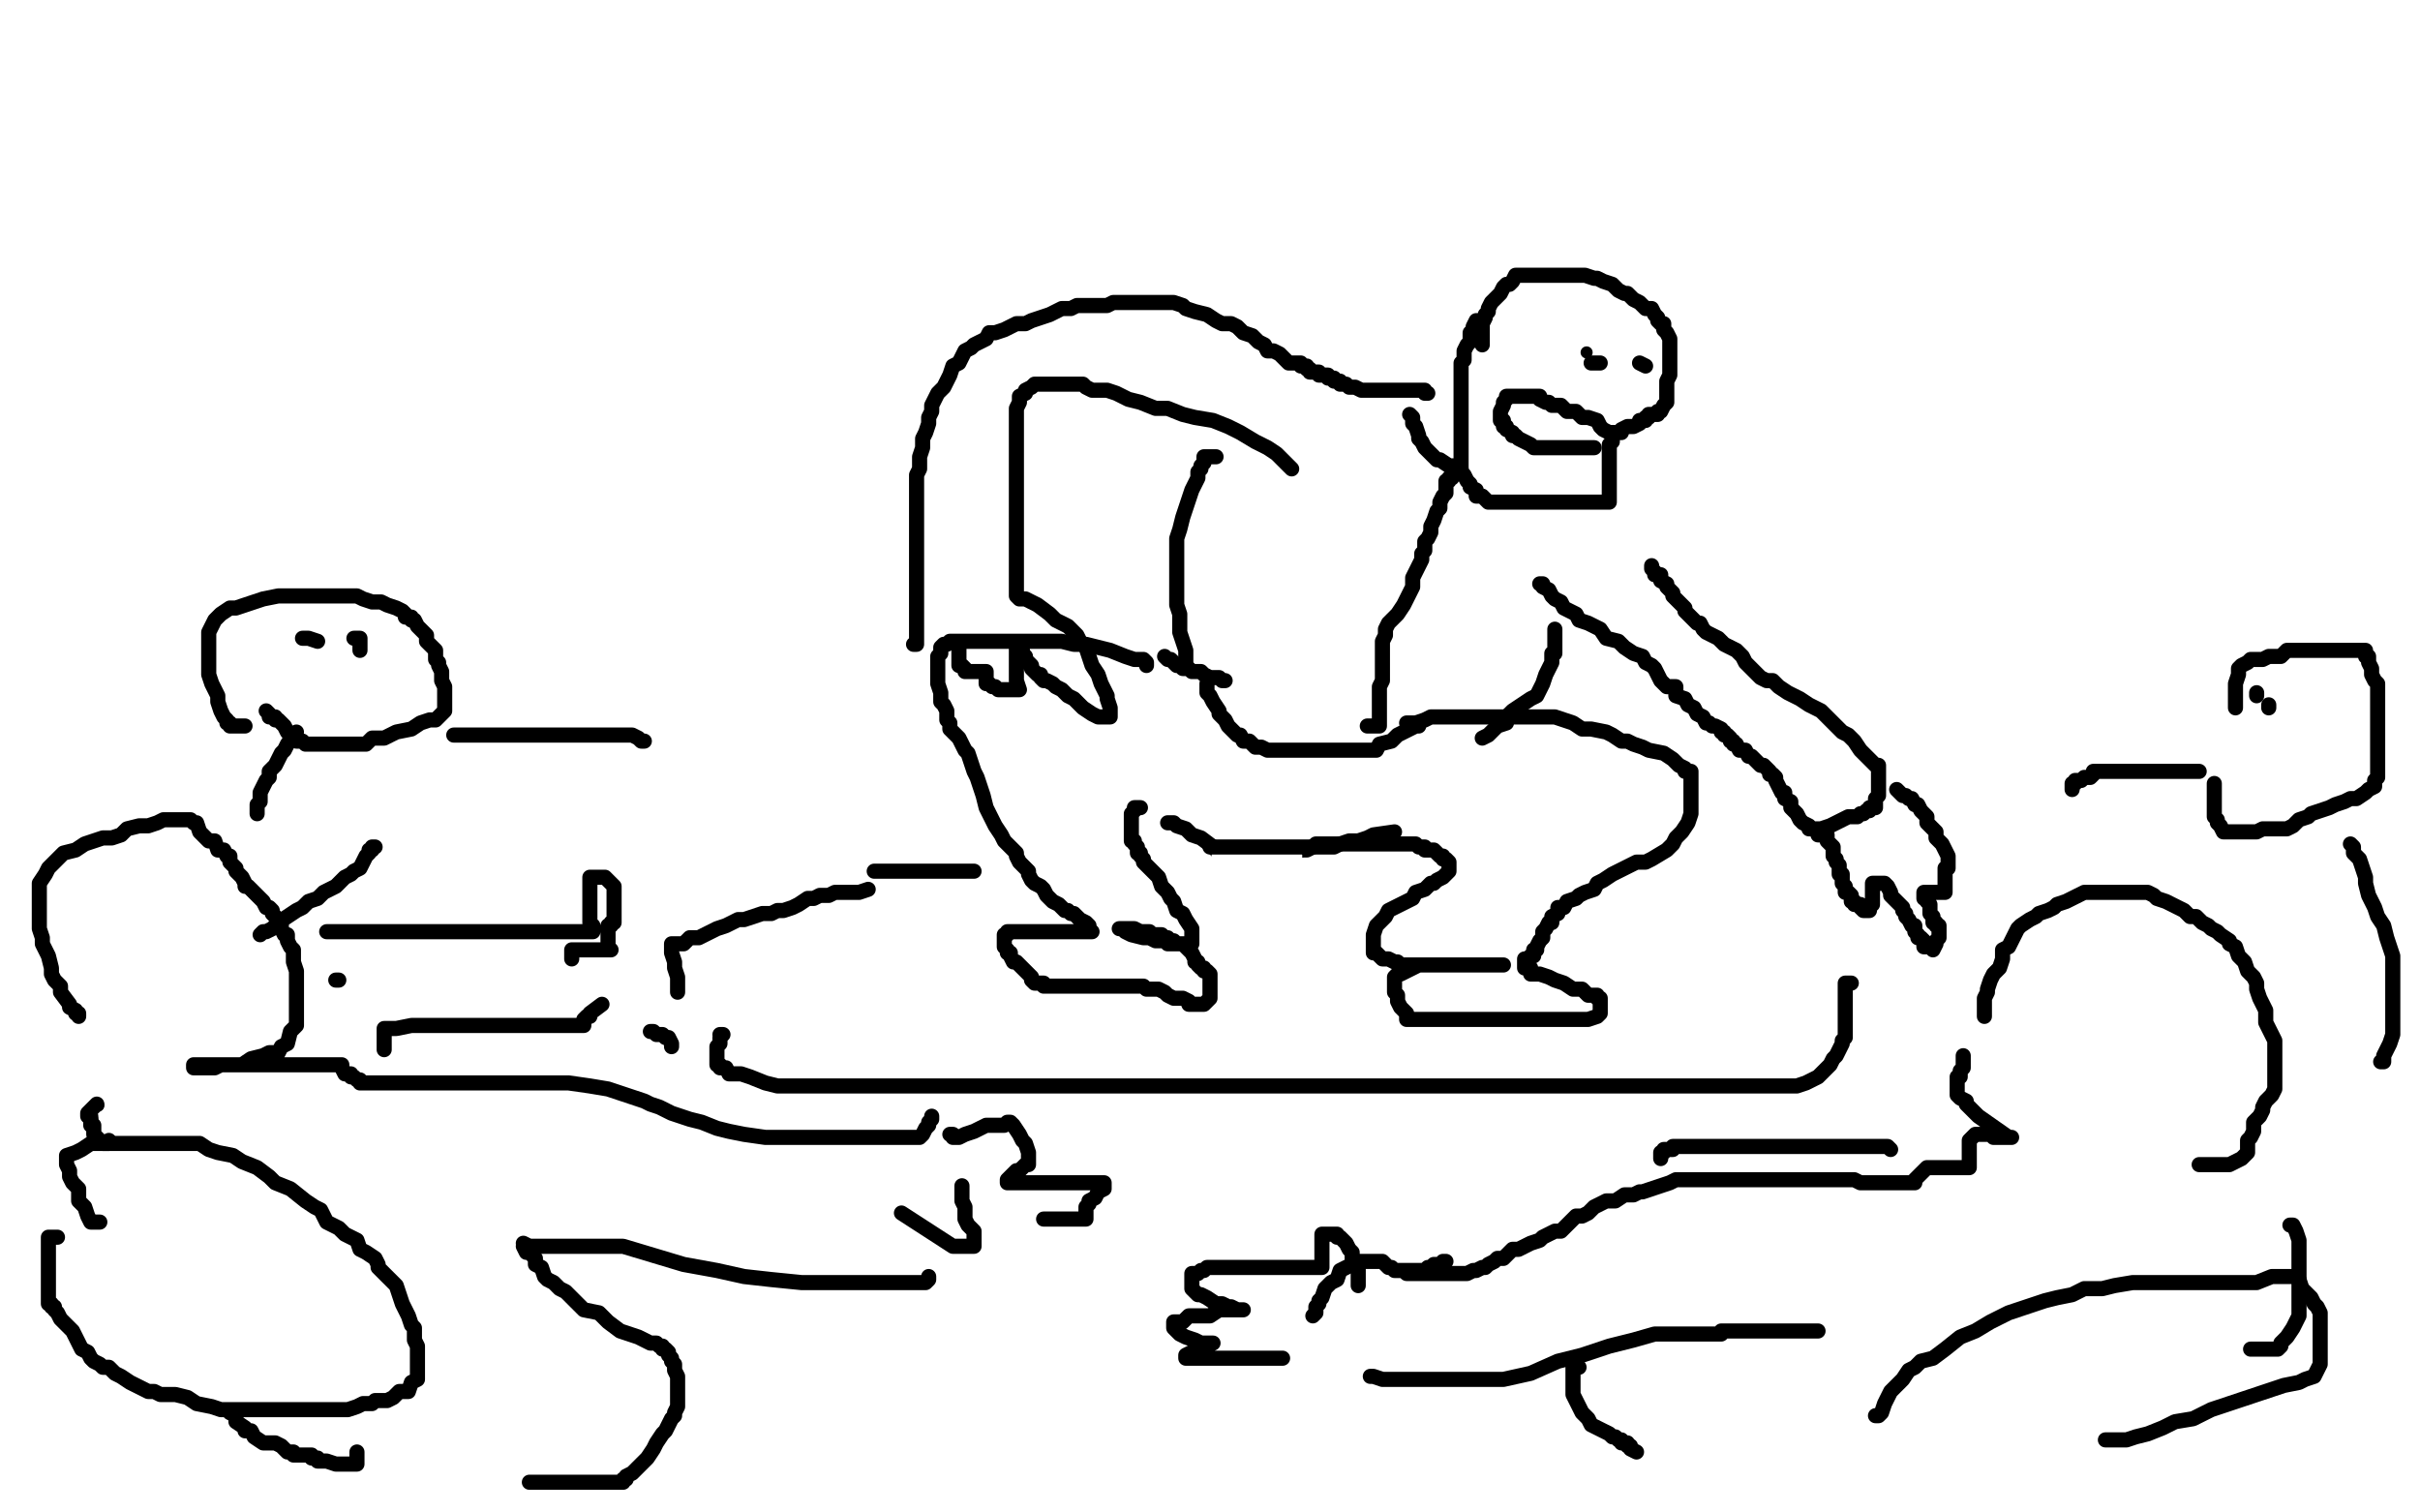 <?xml version="1.0" standalone="no"?>
<!DOCTYPE svg PUBLIC "-//W3C//DTD SVG 1.1//EN"
"http://www.w3.org/Graphics/SVG/1.1/DTD/svg11.dtd">

<svg width="800" height="500" version="1.1" xmlns="http://www.w3.org/2000/svg" xmlns:xlink="http://www.w3.org/1999/xlink" style="stroke-antialiasing: false"><desc>This SVG has been created on https://colorillo.com/</desc><rect x='0' y='0' width='800' height='500' style='fill: rgb(255,255,255); stroke-width:0' /><polyline points="656,336 656,335 656,335 656,334 656,334 656,332 656,332 656,330 656,330 657,328 657,328 657,327 657,327 658,324 658,324 659,322 659,322 661,320 661,320 662,317 662,317 662,314 662,314 664,313 665,311 667,307 668,306 671,304 673,303 674,302 677,301 679,300 680,299 683,298 685,297 687,296 689,295 691,295 692,295 694,295 695,295 696,295 697,295 698,295 699,295 700,295 702,295 704,295 705,295 707,295 708,295 710,295 712,296 713,297 716,298 718,299 720,300 722,301 724,303 725,303 726,303 728,305 730,306 731,307 733,308 734,309 737,311 737,312 739,313 740,316 742,318 743,321 745,323 746,325 746,327 747,330 748,332 749,334 749,336 749,338 750,340 751,342 752,344 752,349 752,351 752,354 752,356 752,358 752,360 751,362 750,363 749,364 748,366 748,367 747,369 746,370 745,371 745,374 744,376 743,377 743,380 743,381 742,382 741,383 737,385 736,385 735,385 734,385 727,385" style="fill: none; stroke: #000000; stroke-width: 5; stroke-linejoin: round; stroke-linecap: round; stroke-antialiasing: false; stroke-antialias: 0; opacity: 1.0"/>
<polyline points="649,349 649,350 649,350 649,351 649,351 649,353 649,353 648,354 648,354 648,355 648,355 648,356 648,356 647,356 647,356 647,357 647,357 647,359 647,359 647,360 647,360 647,361 647,362 648,363 650,364 650,365 652,367 654,369 664,376 665,376 663,376 662,376 660,376 659,376 659,375 658,375 657,375 656,375 655,375 654,375 653,375 651,377 651,378 651,380 651,383 651,384 651,385 651,386 650,386 649,386 646,386 645,386 644,386 642,386 639,386 637,386 636,387 635,388 634,389 633,390 633,391 632,391 630,391 629,391 627,391 626,391 625,391 624,391 623,391 622,391 621,391 620,391 619,391 618,391 616,391 615,391 613,390 611,390 610,390 608,390 607,390 606,390 605,390 603,390 602,390 601,390 600,390 599,390 597,390 595,390 592,390 590,390 588,390 586,390 584,390 581,390 578,390 576,390 574,390 572,390 570,390 568,390 566,390 564,390 562,390 559,390 557,390 554,390 552,391 549,392 546,393 543,394 542,394 540,395 537,395 534,397 532,397 531,397 529,398 527,399 526,400 525,401 523,402 521,402 519,404 518,405 516,407 514,407 512,408 510,409 509,410 506,411 504,412 502,413 500,413 497,416 495,416 494,417 492,418 491,419 490,419 488,420 487,420 485,421 483,421 482,421 479,421 477,421 475,421 471,421 470,421 468,421 467,421 465,421" style="fill: none; stroke: #000000; stroke-width: 5; stroke-linejoin: round; stroke-linecap: round; stroke-antialiasing: false; stroke-antialias: 0; opacity: 1.0"/>
<polyline points="757,405 758,405 758,405 759,407 759,407 760,410 760,410 760,412 760,412 760,415 760,415 760,418 760,418 760,421 760,421 760,423 760,423 760,426 760,426 760,429 760,429 760,432 760,432 760,433 760,433 760,435 759,437 758,439 756,442 755,443 754,444 754,445 753,446 752,446 751,446 744,446" style="fill: none; stroke: #000000; stroke-width: 5; stroke-linejoin: round; stroke-linecap: round; stroke-antialiasing: false; stroke-antialias: 0; opacity: 1.0"/>
<polyline points="625,380 624,379 624,379 623,379 623,379 621,379 621,379 618,379 618,379 616,379 616,379 613,379 613,379 609,379 609,379 606,379 606,379 603,379 603,379 600,379 600,379 598,379 598,379 595,379 595,379 592,379 592,379 590,379 588,379 586,379 584,379 583,379 581,379 580,379 579,379 578,379 576,379 575,379 573,379 571,379 569,379 567,379 566,379 564,379 562,379 560,379 558,379 557,379 555,379 554,379 553,379 553,380 552,380 551,380 550,380 550,381 549,381 549,382 549,383" style="fill: none; stroke: #000000; stroke-width: 5; stroke-linejoin: round; stroke-linecap: round; stroke-antialiasing: false; stroke-antialias: 0; opacity: 1.0"/>
<polyline points="478,417 477,417 477,417 477,418 477,418 476,418 476,418 475,418 475,418 474,418 474,418 473,419 473,419 472,419 472,419 471,420 470,420 468,420 467,420 466,420 465,420 464,420 463,420 461,420 460,419 459,419 458,418 457,417 456,417 455,417 454,417 453,417 452,417 451,417 450,417 449,417 447,418 445,419 443,420 442,423 440,424 438,426 437,429 436,430 436,431 435,432 435,433 435,434 434,435" style="fill: none; stroke: #000000; stroke-width: 5; stroke-linejoin: round; stroke-linecap: round; stroke-antialiasing: false; stroke-antialias: 0; opacity: 1.0"/>
<polyline points="449,425 449,423 449,423 449,421 449,421 449,419 449,419 448,417 448,417 447,416 447,416 447,414 447,414 446,413 446,413 445,411 445,411 444,410 444,410 443,409 443,409 442,409 442,409 442,408 442,408 441,408 440,408 439,408 438,408 437,408 437,409 437,410 437,412 437,414 437,415 437,416 437,417 437,418 437,419 436,419 434,419 433,419 431,419 428,419 426,419 424,419 422,419 420,419 417,419 415,419 412,419 409,419 406,419 404,419 403,419 402,419 401,419 400,419 399,419 398,420 397,420 396,421 395,421 394,421 394,422 394,423 394,424 394,425 394,426 396,428 397,428 399,429 402,431 404,431 406,432 407,432 409,433 410,433 411,433 408,433 405,433 403,433 400,435 396,435 393,435 391,437 389,437 388,437 388,438 388,439 389,440 390,441 392,442 395,443 397,444 398,444 399,444 401,444 399,445 397,446 394,447 392,448 392,449 395,449 403,449 411,449 417,449 421,449 423,449 424,449" style="fill: none; stroke: #000000; stroke-width: 5; stroke-linejoin: round; stroke-linecap: round; stroke-antialiasing: false; stroke-antialias: 0; opacity: 1.0"/>
<polyline points="620,468 621,468 621,468 622,467 622,467 623,464 623,464 625,460 625,460 627,458 627,458 629,456 631,453 633,452 635,450 639,449 643,446 648,442 653,440 658,437 664,434 670,432 676,430 680,429 685,428 689,426 695,426 699,425 705,424 711,424 715,424 720,424 725,424 730,424 736,424 741,424 746,424 751,422 754,422 756,422 757,422 758,422 759,422 760,423 761,426 762,427 764,429 765,431 766,432 767,434 767,435 767,436 767,438 767,440 767,443 767,445 767,447 767,449 767,451 766,453 765,455 762,456 760,457 755,458 749,460 743,462 737,464 731,466 725,469 719,470 715,472 710,474 706,475 703,476 702,476 701,476 700,476 699,476 696,476" style="fill: none; stroke: #000000; stroke-width: 5; stroke-linejoin: round; stroke-linecap: round; stroke-antialiasing: false; stroke-antialias: 0; opacity: 1.0"/>
<polyline points="33,404 32,404 32,404 31,404 31,404 30,404 29,402 28,399 26,397 26,393 24,391 23,389 23,387 22,385 22,384 22,382 25,381 27,380 30,378 32,378 35,378 36,378 37,378 39,378 40,378 42,378 45,378 49,378 53,378 57,378 61,378 66,378 69,380 72,381 77,382 80,384 85,386 89,389 91,391 96,393 101,397 104,399 106,400 108,404 112,406 114,408 118,410 119,413 121,414 124,416 125,418 125,419 127,421 129,423 131,425 132,428 133,431 134,433 135,435 136,438 137,439 137,441 137,443 138,445 138,446 138,447 138,450 138,452 138,453 138,454 138,456 136,457 135,460 132,460 130,462 128,463 126,463 124,463 123,464 120,464 118,465 115,466 112,466 109,466 106,466 103,466 100,466 97,466 94,466 91,466 89,466 85,466 82,466 80,466 77,466 73,466 70,465 65,464 62,462 58,461 55,461 53,461 51,460 49,460 47,459 45,458 43,457 40,455 38,454 36,452 34,452 33,451 31,450 30,449 29,447 27,446 26,444 24,440 22,438 20,436 19,434 18,433 18,432 17,432 17,431 16,431 16,429 16,427 16,424 16,421 16,418 16,416 16,414 16,412 16,411 16,410 16,409 17,409 18,409 19,409" style="fill: none; stroke: #000000; stroke-width: 5; stroke-linejoin: round; stroke-linecap: round; stroke-antialiasing: false; stroke-antialias: 0; opacity: 1.0"/>
<polyline points="76,467 78,468 78,468 78,470 78,470 81,472 81,472 81,473 81,473 83,473 83,473 84,475 84,475 87,477 87,477 91,477 91,477 93,478 93,478 94,479 94,479 95,480 95,480 96,480 96,480 97,480 97,480 97,481 99,481 100,481 101,481 102,481 103,481 103,482 104,482 105,482 105,483 106,483 107,483 108,483 111,484 112,484 115,484 116,484 117,484 118,484 118,480" style="fill: none; stroke: #000000; stroke-width: 5; stroke-linejoin: round; stroke-linecap: round; stroke-antialiasing: false; stroke-antialias: 0; opacity: 1.0"/>
<polyline points="36,377 36,378 36,378 35,378 35,378 34,378 33,377 32,376 31,375 31,374 31,372 30,372 30,370" style="fill: none; stroke: #000000; stroke-width: 5; stroke-linejoin: round; stroke-linecap: round; stroke-antialiasing: false; stroke-antialias: 0; opacity: 1.0"/>
<circle cx="32.5" cy="365.5" r="2" style="fill: #000000; stroke-antialiasing: false; stroke-antialias: 0; opacity: 1.0"/>
<polyline points="30,370 30,369 29,369 29,368 30,367 32,365" style="fill: none; stroke: #000000; stroke-width: 5; stroke-linejoin: round; stroke-linecap: round; stroke-antialiasing: false; stroke-antialias: 0; opacity: 1.0"/>
<polyline points="26,336 26,335 26,335 25,335 25,335 25,334 25,334 23,333 23,333 23,332 23,332 20,328 20,328 20,326 20,326 18,324 18,324 17,322 17,322 17,320 17,320 16,316 15,314 14,312 14,310 13,307 13,304 13,302 13,299 13,296 13,294 13,292 15,289 16,287 18,285 21,282 25,281 28,279 31,278 34,277 37,277 40,276 42,274 46,273 49,273 52,272 54,271 56,271 58,271 59,271 60,271 61,271 62,271 63,271 64,272 65,272 66,275 67,276 69,278 71,278 72,281 74,281 75,283 76,283 76,285 77,286 78,287 78,288 79,289 80,290 81,292 81,293 82,293 83,294 84,295 85,296 86,297 87,298 88,300 89,300 90,301 90,302 91,303 92,304 92,305 93,306 93,307 94,309 95,309 95,311 96,313 97,314 97,316 97,318 98,321 98,324 98,327 98,329 98,331 98,333 98,335 98,338 98,339 96,341 95,345 93,346 92,348 89,348 87,349 83,350 80,352 76,352 73,352 71,353 69,353 68,353 67,353 66,353 65,353 64,353 64,352 66,352 71,352 76,352 79,352 85,352 91,352 98,352 102,352 106,352 108,352 111,352 112,352 113,352 113,353 114,355 115,355 116,355 116,356 117,356 118,357 119,357 119,358 120,358 121,358 123,358 127,358 131,358 136,358 141,358 147,358 152,358 159,358 166,358 174,358 181,358 188,358 195,359 201,360 207,362 210,363 213,364 215,365 218,366 220,367 222,368 225,369 228,370 232,371 237,373 241,374 246,375 253,376 257,376 264,376 269,376 276,376 283,376 289,376 294,376 298,376 302,376 304,376 305,375 306,373 307,372 307,371 308,370 308,369 308,370" style="fill: none; stroke: #000000; stroke-width: 5; stroke-linejoin: round; stroke-linecap: round; stroke-antialiasing: false; stroke-antialias: 0; opacity: 1.0"/>
<polyline points="173,411 175,412 175,412 178,412 178,412 183,412 183,412 189,412 189,412 196,412 196,412 206,412 206,412 216,415 216,415 226,418 226,418 237,420 237,420 246,422 246,422 255,423 255,423 265,424 265,424 274,424 274,424 281,424 287,424 293,424 299,424 302,424 304,424 306,424 307,423 307,422" style="fill: none; stroke: #000000; stroke-width: 5; stroke-linejoin: round; stroke-linecap: round; stroke-antialiasing: false; stroke-antialias: 0; opacity: 1.0"/>
<polyline points="86,309 87,308 87,308 88,308 88,308 90,307 90,307 92,305 92,305 95,303 95,303 98,301 98,301 100,300 100,300 102,298 102,298 105,297 105,297 107,295 107,295 109,294 109,294 111,293 111,293 112,292 112,292 114,290 116,289 117,288 119,287 120,285 121,283 122,282 122,281 123,281 123,280 124,280" style="fill: none; stroke: #000000; stroke-width: 5; stroke-linejoin: round; stroke-linecap: round; stroke-antialiasing: false; stroke-antialias: 0; opacity: 1.0"/>
<polyline points="111,324 112,324 112,324" style="fill: none; stroke: #000000; stroke-width: 5; stroke-linejoin: round; stroke-linecap: round; stroke-antialiasing: false; stroke-antialias: 0; opacity: 1.0"/>
<polyline points="108,308 113,308 113,308 119,308 119,308 123,308 123,308 128,308 128,308 134,308 134,308 141,308 141,308 148,308 148,308 155,308 155,308 162,308 162,308 167,308 167,308 173,308 173,308 177,308 177,308 180,308 180,308 184,308 186,308 188,308 191,308 192,308 193,308 195,308 196,308 196,307 196,306 195,305 195,304 195,303 195,301 195,299 195,296 195,295 195,293 195,291 195,290 196,290 197,290 199,290 200,290 201,291 202,292 203,293 203,295 203,296 203,297 203,299 203,302 203,304 203,305 202,305 202,306 201,306 201,307 201,308 201,309 201,310 201,311 201,312 201,313 202,314 201,314 200,314 198,314 197,314 195,314 193,314 191,314 190,314 189,314 189,315 189,316 189,317" style="fill: none; stroke: #000000; stroke-width: 5; stroke-linejoin: round; stroke-linecap: round; stroke-antialiasing: false; stroke-antialias: 0; opacity: 1.0"/>
<polyline points="314,375 315,375 315,375 315,376 315,376 316,376 316,376 317,376 317,376 319,375 322,374 324,373 326,372 329,372 331,372 332,372 333,371 334,371 335,372 337,375 338,377 339,378 340,381 340,382 340,383 340,385 339,385 337,387 336,387 335,388 334,389 333,390 333,391 334,391 337,391 341,391 345,391 352,391 357,391 360,391 363,391 364,391 365,391 365,392 365,393 363,394 362,396 360,397 360,398 359,399 359,400 359,401 359,402 359,403 358,403 357,403 355,403 354,403 352,403 350,403 347,403 345,403" style="fill: none; stroke: #000000; stroke-width: 5; stroke-linejoin: round; stroke-linecap: round; stroke-antialiasing: false; stroke-antialias: 0; opacity: 1.0"/>
<polyline points="318,392 318,394 318,394 318,395 318,395 318,397 318,397 319,399 319,399 319,401 319,401 319,403 319,403 320,405 320,405 322,407 322,407 322,410 322,410 322,411 322,411 322,412 322,412 321,412 320,412 316,412 315,412 298,401" style="fill: none; stroke: #000000; stroke-width: 5; stroke-linejoin: round; stroke-linecap: round; stroke-antialiasing: false; stroke-antialias: 0; opacity: 1.0"/>
<polyline points="127,347 127,345 127,345 127,342 127,342 127,340 127,340 131,340 131,340 136,339 136,339 140,339 140,339 144,339 144,339 151,339 151,339 157,339 157,339 164,339 164,339 170,339 170,339 176,339 180,339 184,339 188,339 190,339 191,339 192,339 193,339 193,337 194,336 195,336 195,335 199,332" style="fill: none; stroke: #000000; stroke-width: 5; stroke-linejoin: round; stroke-linecap: round; stroke-antialiasing: false; stroke-antialias: 0; opacity: 1.0"/>
<polyline points="215,341 216,341 216,341 217,342 217,342 218,342 218,342 219,342 219,342 220,343 220,343 221,343 221,343 222,345 222,346" style="fill: none; stroke: #000000; stroke-width: 5; stroke-linejoin: round; stroke-linecap: round; stroke-antialiasing: false; stroke-antialias: 0; opacity: 1.0"/>
<polyline points="238,342 239,342 239,342 238,343 238,344 238,345 237,346 237,347 237,348 237,349 237,350 237,351 237,352 238,352 238,353 240,353 241,355 242,355 244,355 245,355 248,356 253,358 257,359 262,359 267,359 271,359 276,359 279,359 282,359 286,359 290,359 293,359 296,359 299,359 302,359 304,359 307,359 308,359 309,359 311,359 313,359 315,359 317,359 319,359 321,359 324,359 327,359 328,359 330,359 333,359 335,359 338,359 339,359 341,359 343,359 346,359 349,359 351,359 354,359 357,359 360,359 364,359 367,359 371,359 375,359 380,359 385,359 391,359 396,359 402,359 407,359 413,359 418,359 423,359 427,359 431,359 435,359 438,359 443,359 446,359 450,359 454,359 458,359 462,359 467,359 471,359 475,359 478,359 481,359 485,359 489,359 495,359 501,359 506,359 512,359 516,359 520,359 524,359 529,359 532,359 535,359 539,359 543,359 546,359 549,359 553,359 556,359 560,359 563,359 568,359 571,359 575,359 577,359 579,359 581,359 584,359 586,359 590,359 591,359 593,359 594,359 597,358 599,357 601,356 602,355 603,354 604,353 605,352 606,350 607,349 608,347 609,345 609,344 610,343 610,342 610,341 610,340 610,339 610,338 610,337 610,335 610,334 610,333 610,332 610,331 610,329 610,328 610,327 610,326 610,325 612,325" style="fill: none; stroke: #000000; stroke-width: 5; stroke-linejoin: round; stroke-linecap: round; stroke-antialiasing: false; stroke-antialias: 0; opacity: 1.0"/>
<polyline points="224,328 224,326 224,326 224,325 224,325 224,323 224,323 223,320 223,320 223,319 223,319 223,318 223,318 222,315 222,315 222,314 222,314 222,313 222,313 222,312 222,312 223,312 223,312 226,312 226,312 227,311 228,310 231,310 233,309 235,308 237,307 240,306 242,305 244,304 246,304 249,303 252,302 255,302 257,301 259,301 262,300 264,299 267,297 269,297 271,296 274,296 276,295 279,295 282,295 284,295 287,294" style="fill: none; stroke: #000000; stroke-width: 5; stroke-linejoin: round; stroke-linecap: round; stroke-antialiasing: false; stroke-antialias: 0; opacity: 1.0"/>
<polyline points="289,288 291,288 291,288 292,288 292,288 294,288 294,288 295,288 295,288 297,288 297,288 299,288 299,288 302,288 302,288 305,288 305,288 308,288 308,288 310,288 310,288 311,288 311,288 312,288 312,288 314,288 316,288 317,288 318,288 319,288 321,288 322,288" style="fill: none; stroke: #000000; stroke-width: 5; stroke-linejoin: round; stroke-linecap: round; stroke-antialiasing: false; stroke-antialias: 0; opacity: 1.0"/>
<polyline points="739,234 739,231 739,231 739,229 739,229 739,228 739,228 739,226 739,226 740,223 740,223 740,221 740,221 741,220 741,220 743,219 743,219 744,218 744,218 746,218 746,218 748,218 748,218 750,217 750,217 751,217 751,217 754,217 756,215 758,215 760,215 764,215 766,215 770,215 774,215 776,215 778,215 781,215 782,215 782,217 783,217 783,219 784,221 784,223 785,225 786,226 786,228 786,229 786,231 786,233 786,236 786,238 786,240 786,242 786,244 786,245 786,247 786,248 786,251 786,253 786,255 786,257 785,258 785,260 783,261 782,262 779,264 777,264 775,265 772,266 770,267 767,268 764,269 763,270 760,271 758,273 756,274 754,274 752,274 750,274 748,274 746,275 744,275 743,275 741,275 740,275 739,275 737,275 736,275 735,275 734,273 733,272 733,271 732,270 732,269 732,268 732,267 732,265 732,263 732,261 732,260 732,259" style="fill: none; stroke: #000000; stroke-width: 5; stroke-linejoin: round; stroke-linecap: round; stroke-antialiasing: false; stroke-antialias: 0; opacity: 1.0"/>
<polyline points="750,234 750,233 750,233" style="fill: none; stroke: #000000; stroke-width: 5; stroke-linejoin: round; stroke-linecap: round; stroke-antialiasing: false; stroke-antialias: 0; opacity: 1.0"/>
<polyline points="746,230 746,229 746,229" style="fill: none; stroke: #000000; stroke-width: 5; stroke-linejoin: round; stroke-linecap: round; stroke-antialiasing: false; stroke-antialias: 0; opacity: 1.0"/>
<polyline points="727,255 726,255 726,255 723,255 723,255 721,255 721,255 718,255 718,255 715,255 715,255 710,255 710,255 707,255 707,255 704,255 704,255 700,255 700,255 697,255 697,255 694,255 694,255 692,255 692,255 692,256 691,257 689,257 688,258 686,258 686,259 685,259 685,260 685,261" style="fill: none; stroke: #000000; stroke-width: 5; stroke-linejoin: round; stroke-linecap: round; stroke-antialiasing: false; stroke-antialias: 0; opacity: 1.0"/>
<polyline points="777,279 778,280 778,280 778,282 778,282 780,284 780,284 781,287 781,287 782,290 782,290 782,292 782,292 783,296 783,296 785,300 785,300 786,303 786,303 788,306 788,306 789,310 789,310 790,313 790,313 791,316 791,316 791,319 791,321 791,324 791,327 791,330 791,332 791,335 791,337 791,339 791,342 790,345 789,347 788,349 788,350 788,351 787,351" style="fill: none; stroke: #000000; stroke-width: 5; stroke-linejoin: round; stroke-linecap: round; stroke-antialiasing: false; stroke-antialias: 0; opacity: 1.0"/>
<polyline points="81,240 80,240 80,240 79,240 79,240 77,240 77,240 76,240 76,240 76,239 76,239 75,239 75,239 75,238 74,237 73,235 72,232 72,230 71,228 70,226 69,223 69,220 69,217 69,215 69,214 69,211 69,209 70,207 71,205 73,203 76,201 78,201 81,200 84,199 87,198 92,197 95,197 98,197 100,197 103,197 105,197 106,197 109,197 110,197 112,197 113,197 116,197 118,197 120,198 123,199 126,199 128,200 131,201 133,202 134,203 134,204 136,204 136,205 137,205 138,207 139,208 141,210 141,212 142,213 144,215 144,216 144,218 145,219 145,220 146,222 146,223 146,225 147,227 147,228 147,229 147,231 147,233 147,235 146,236 144,238 142,238 139,239 136,241 131,242 127,244 123,244 121,246 119,246 118,246 116,246 115,246 114,246 112,246 110,246 108,246 107,246 106,246 105,246 104,246 103,246 101,246 100,245 98,245 97,243 95,242 94,240 93,239 92,238 91,238 91,237 90,237 89,237 89,236 88,235" style="fill: none; stroke: #000000; stroke-width: 5; stroke-linejoin: round; stroke-linecap: round; stroke-antialiasing: false; stroke-antialias: 0; opacity: 1.0"/>
<polyline points="100,211 101,211 101,211 102,211 105,212" style="fill: none; stroke: #000000; stroke-width: 5; stroke-linejoin: round; stroke-linecap: round; stroke-antialiasing: false; stroke-antialias: 0; opacity: 1.0"/>
<polyline points="117,211 118,211 118,211 119,211 119,211 119,212 119,212 119,215" style="fill: none; stroke: #000000; stroke-width: 5; stroke-linejoin: round; stroke-linecap: round; stroke-antialiasing: false; stroke-antialias: 0; opacity: 1.0"/>
<polyline points="98,242 97,243 97,243 95,246 95,246 94,248 94,248 93,249 93,249 92,251 92,251 91,253 91,253 89,255 89,255 89,257 89,257 88,258 88,258 87,260 87,260 86,262 86,262 86,263 86,263 86,264 86,264 86,265 85,266 85,267 85,268 85,269" style="fill: none; stroke: #000000; stroke-width: 5; stroke-linejoin: round; stroke-linecap: round; stroke-antialiasing: false; stroke-antialias: 0; opacity: 1.0"/>
<polyline points="150,243 156,243 156,243 165,243 165,243 172,243 172,243 179,243 179,243 185,243 185,243 190,243 190,243 194,243 194,243 199,243 199,243 202,243 202,243 205,243 205,243 206,243 206,243 207,243 207,243 209,243 209,243 211,244 212,245 213,245" style="fill: none; stroke: #000000; stroke-width: 5; stroke-linejoin: round; stroke-linecap: round; stroke-antialiasing: false; stroke-antialias: 0; opacity: 1.0"/>
<polyline points="379,220 379,219 379,219 378,218 378,218 375,218 375,218 372,217 372,217 367,215 367,215 363,214 363,214 359,213 359,213 355,213 355,213 351,212 351,212 348,212 348,212 346,212 346,212 343,212 343,212 340,212 340,212 337,212 335,212 332,212 329,212 327,212 325,212 324,212 322,212 321,212 318,212 317,212 316,212 314,212 313,213 312,213 311,214 311,215 311,216 310,217 310,219 310,221 310,222 310,224 310,225 310,226 311,229 311,230 311,232 312,233 313,235 313,236 313,238 314,239 314,241 316,243 317,244 318,246 319,248 320,249 321,252 322,255 323,257 324,260 325,263 326,267 327,269 328,271 329,273 331,276 332,278 333,279 334,280 335,281 336,282 336,283 337,285 338,286 339,287 340,288 340,289 341,291 342,292 344,293 345,294 346,296 348,298 350,299 352,301 353,301 354,302 355,302 356,303 357,304 359,305 360,306 360,307 361,308 360,308 359,308 358,308 356,308 353,308 350,308 347,308 344,308 341,308 338,308 337,308 335,308 334,308 333,308 333,309 332,309 332,310 332,311 332,312 332,313 333,314 333,315 334,315 334,316 335,318 336,318 337,319 338,320 339,321 341,323 341,324 342,325 343,325 344,325 345,325 345,326 347,326 349,326 351,326 353,326 355,326 358,326 362,326 366,326 368,326 372,326 373,326 376,326 378,326 379,327 381,327 383,327 385,328 386,329 388,330 389,330 391,330 393,331 393,332 395,332 396,332 397,332 398,332 399,331 400,330 400,329 400,328 400,327 400,326 400,325 400,324 400,323 400,322 399,321 398,321 398,320 397,320 396,319 396,318 395,318 395,317 394,315 393,314 392,313 391,312 390,312 389,312 388,311 387,311 386,310 385,310 384,309 382,309 381,309 380,308 377,308 375,307 374,307 372,307 371,307 370,307 371,307 372,308 374,309 378,310 380,310 382,311 383,311 385,311 386,311 386,312 387,312 389,312 390,312 392,312 393,312 394,312 394,311 394,310 394,308 394,307 392,304 391,302 389,301 388,298 387,297 386,295 385,294 384,293 383,290 381,288 380,287 378,285 378,284 377,283 377,282 376,282 376,281 376,280 375,279 375,278 374,278 374,277 374,276 374,275 374,274 374,272 374,271 374,269 375,268 375,267 377,267" style="fill: none; stroke: #000000; stroke-width: 5; stroke-linejoin: round; stroke-linecap: round; stroke-antialiasing: false; stroke-antialias: 0; opacity: 1.0"/>
<polyline points="465,239 466,239 466,239 468,239 468,239 471,238 471,238 473,237 473,237 476,237 476,237 479,237 479,237 482,237 482,237 486,237 486,237 489,237 489,237 493,237 493,237 496,237 496,237 498,237 498,237 500,237 504,237 507,237 510,237 514,237 517,238 520,239 523,241 526,241 531,242 533,243 536,245 538,245 540,246 543,247 545,248 550,249 553,251 555,253 557,254 557,255 558,255 559,255 559,256 559,257 559,259 559,260 559,263 559,266 559,268 559,269 558,272 556,275 554,277 553,279 551,281 546,284 544,285 541,285 539,286 537,287 535,288 533,289 530,291 528,292 527,294 524,295 522,296 521,297 518,298 517,300 515,300 515,302 513,303 513,305 512,305 511,307 510,308 510,309 510,310 509,311 508,313 508,314 507,314 507,315 507,316 506,316 505,317 504,317 504,318 504,319 504,320 506,320 506,322 509,322 512,323 514,324 517,325 520,327 523,327 524,328 525,329 527,329 528,329 528,330 529,330 529,331 529,332 529,333 529,334 529,335 528,336 525,337 523,337 520,337 516,337 513,337 509,337 503,337 500,337 496,337 493,337 491,337 488,337 485,337 483,337 480,337 479,337 478,337 476,337 474,337 473,337 472,337 470,337 469,337 468,337 467,337 466,337 465,337 465,335 464,334 463,333 462,331 462,329 461,328 461,327 461,326 461,324 461,323 462,322 463,322 465,321 469,319 471,319 475,319 480,319 483,319 489,319 492,319 494,319 495,319 497,319 496,319 493,319 488,319 485,319 481,319 477,319 473,319 470,319 468,319 466,319 465,319 464,319 463,319 462,318 461,318 459,317 457,317 456,316 455,315 454,315 454,314 454,311 454,310 454,309 455,306 456,305 458,303 459,301 461,300 465,298 467,297 468,295 471,294 473,292 474,292 475,291 477,290 478,289 479,288 479,287 479,286 479,285 478,284 477,284 477,283 476,283 474,281 472,281 471,281 471,280 470,280 469,280 468,279 467,279 465,279 464,279 463,279 462,279 460,279 458,279 457,279 455,279 453,279 452,279 450,279 448,279 446,279 444,279 442,279 441,279 440,279 439,279 438,279 436,279 435,279 434,280 432,281 431,281 430,281 429,282 427,282 426,282 425,283 424,283 423,283 422,283 421,283 420,283 420,284 420,285" style="fill: none; stroke: #000000; stroke-width: 5; stroke-linejoin: round; stroke-linecap: round; stroke-antialiasing: false; stroke-antialias: 0; opacity: 1.0"/>
<polyline points="386,272 387,272 387,272 388,272 388,272 389,273 389,273 392,274 392,274 394,276 394,276 397,277 397,277 401,280 401,280 404,283 404,283 408,284 408,284 410,286 410,286 412,287 412,287 415,289 415,289 415,290 415,290" style="fill: none; stroke: #000000; stroke-width: 5; stroke-linejoin: round; stroke-linecap: round; stroke-antialiasing: false; stroke-antialias: 0; opacity: 1.0"/>
<polyline points="416,290 418,289" style="fill: none; stroke: #000000; stroke-width: 5; stroke-linejoin: round; stroke-linecap: round; stroke-antialiasing: false; stroke-antialias: 0; opacity: 1.0"/>
<polyline points="415,290 416,290" style="fill: none; stroke: #000000; stroke-width: 5; stroke-linejoin: round; stroke-linecap: round; stroke-antialiasing: false; stroke-antialias: 0; opacity: 1.0"/>
<polyline points="385,217 386,218 386,218 387,218 387,218 388,219 388,219 389,220 389,220 390,220 390,220 391,221 391,221 393,221 393,221 394,222 394,222 395,222 395,222 397,222 397,222 398,223 400,224 403,224 404,225 405,225" style="fill: none; stroke: #000000; stroke-width: 5; stroke-linejoin: round; stroke-linecap: round; stroke-antialiasing: false; stroke-antialias: 0; opacity: 1.0"/>
<polyline points="399,226 399,229 399,229 400,230 400,230 401,232 401,232 403,235 403,235 403,236 403,236 405,238 405,238 406,240 406,240 407,241 407,241 409,243 409,243 410,243 410,243 411,245 411,245 413,245 413,245 415,247 417,247 419,248 420,248 421,248 424,248 427,248 429,248 432,248 435,248 438,248 441,248 443,248 445,248 449,248 450,248 451,248 453,248 455,248 456,246 460,245 462,243 464,242 466,241 468,240 469,240" style="fill: none; stroke: #000000; stroke-width: 5; stroke-linejoin: round; stroke-linecap: round; stroke-antialiasing: false; stroke-antialias: 0; opacity: 1.0"/>
<polyline points="392,220 392,219 392,219 392,217 392,217 392,215 392,215 391,212 391,212 390,209 390,209 390,206 390,206 390,203 390,203 389,200 389,200 389,198 389,198 389,196 389,196 389,193 389,191 389,189 389,187 389,185 389,182 389,178 390,175 391,171 392,168 393,165 394,162 395,160 396,158 396,156 397,155 397,154 398,153 398,152 398,151 399,151 400,151 402,151" style="fill: none; stroke: #000000; stroke-width: 5; stroke-linejoin: round; stroke-linecap: round; stroke-antialiasing: false; stroke-antialias: 0; opacity: 1.0"/>
<polyline points="490,244 492,243 492,243 493,242 493,242 495,240 495,240 498,239 498,239 498,237 498,237 500,235 500,235 503,233 503,233 506,231 506,231 508,230 508,230 510,226 510,226 511,223 511,223 512,221 512,221 513,219 513,219 513,218 513,217 513,216 514,216 514,215 514,214 514,213 514,212 514,211 514,210 514,209 514,208" style="fill: none; stroke: #000000; stroke-width: 5; stroke-linejoin: round; stroke-linecap: round; stroke-antialiasing: false; stroke-antialias: 0; opacity: 1.0"/>
<polyline points="509,193 510,193 510,193 510,194 510,194 512,195 512,195 513,197 513,197 514,198 514,198 516,199 516,199 517,201 517,201 521,203 521,203 522,205 522,205 525,206 525,206 529,208 529,208 531,211 531,211 535,212 537,214 540,216 543,217 544,219 546,220 547,221 548,223 549,225 551,227 554,227 554,230 557,231 558,233 560,234 561,236 563,237 564,239 565,239 566,240 567,240 569,241 569,242 570,242 570,243 571,243 572,244 572,245 573,245 573,246 574,246 575,248 577,248 578,250 579,250 580,251 581,252 582,253 583,253 584,254 585,255 585,256 586,256 587,257 587,258 588,260 589,262 590,262 590,263 590,264 592,265 592,267 594,269 595,271 596,272 598,273 598,274 599,274 602,274 605,273 609,271 611,270 612,270 614,270 615,269 616,269 617,268 618,268 618,267 620,267 620,266 620,265 620,264 621,263 621,261 621,260 621,259 621,258 621,257 621,256 621,255 621,254 621,253 620,253 618,251 617,250 615,248 613,245 611,243 609,242 607,240 604,237 602,235 598,233 595,231 591,229 588,227 586,225 584,225 582,224 581,223 579,221 578,220 577,219 576,217 574,215 572,214 570,213 568,211 566,210 564,209 563,208 562,206 561,206 559,204 558,203 557,202 557,201 556,200 555,199 554,198 553,197 553,196 551,194 551,193 549,192 549,190 548,190 547,190 547,189 546,188 546,187" style="fill: none; stroke: #000000; stroke-width: 5; stroke-linejoin: round; stroke-linecap: round; stroke-antialiasing: false; stroke-antialias: 0; opacity: 1.0"/>
<polyline points="601,276 602,276 602,276 603,276 603,276 604,276 604,276 604,278 604,278 606,280 606,280 606,281 606,281 606,282 606,282 606,283 606,283 607,284 607,284 607,285 608,286 608,287 608,288 608,289 609,289 609,290 609,291 609,292 610,293 610,294 610,295 611,295 612,296 612,298 613,298 613,299 614,299 615,299 615,300 616,301 617,301 618,301 618,300 618,299 619,299 619,297 619,296 619,295 619,294 619,293 619,292 620,292 621,292 622,292 623,292 624,293 625,295 625,296 626,297 627,298 628,299 629,300 629,301 630,302 630,303 631,304 632,306 633,306 633,308 634,309 634,310 635,310 636,311 636,312 636,313 637,313 638,313 639,313 639,314 640,312 640,311 641,310 641,308 641,307 641,306 640,306 640,305 639,305 639,304 639,303 638,302 638,301 638,299 637,298 637,297 636,297 636,296 636,295 637,295 638,295 639,295 640,295 641,295 642,295 643,295 643,294 643,293 643,292 643,291 643,290 643,289 643,288 643,287 644,287 644,286 644,285 644,284 644,283 643,281 642,279 640,277 640,275 637,272 637,270 635,268 634,266 633,266 632,264 631,264 630,263 629,263 628,262 627,261" style="fill: none; stroke: #000000; stroke-width: 5; stroke-linejoin: round; stroke-linecap: round; stroke-antialiasing: false; stroke-antialias: 0; opacity: 1.0"/>
<polyline points="427,155 426,154 426,154 425,153 425,153 424,152 424,152 422,150 422,150 419,148 419,148 415,146 415,146 410,143 410,143 406,141 406,141 401,139 401,139 395,138 395,138 391,137 391,137 386,135 386,135 382,135 377,133 373,132 369,130 366,129 364,129 362,129 361,129 359,128 358,127 356,127 354,127 352,127 351,127 350,127 349,127 348,127 347,127 345,127 343,127 342,127 341,128 339,129 339,130 337,131 337,133 336,135 336,140 336,143 336,146 336,149 336,152 336,156 336,159 336,163 336,166 336,168 336,170 336,173 336,174 336,176 336,177 336,179 336,180 336,182 336,184 336,185 336,187 336,188 336,189 336,190 336,191 336,193 336,194 336,196 336,197 337,198 339,198 341,199 343,200 347,203 349,205 351,206 353,207 354,208 356,210 357,212 359,214 360,217 361,220 363,223 364,226 365,228 366,230 366,231 367,234 367,236 367,237 366,237 365,237 363,237 361,236 358,234 355,231 353,230 351,228 349,227 348,226 346,225 345,225 344,224 344,223 343,223 342,222 341,221 341,220 340,219 339,218 339,217 338,216 338,215 337,215 336,215 336,214 336,216 336,217 336,220 336,221 336,222 336,224 336,225 337,228 336,228 335,228 333,228 331,228 330,228 329,227 328,227 327,226 326,226 326,224 326,222 325,222 323,222 322,222 321,222 320,222 319,222 319,221 318,220 317,220 317,219 317,218 317,217 317,216 317,215 317,213" style="fill: none; stroke: #000000; stroke-width: 5; stroke-linejoin: round; stroke-linecap: round; stroke-antialiasing: false; stroke-antialias: 0; opacity: 1.0"/>
<polyline points="302,213 303,213 303,213 303,211 303,211 303,207 303,207 303,205 303,202 303,198 303,196 303,193 303,191 303,189 303,187 303,185 303,184 303,182 303,181 303,179 303,178 303,177 303,176 303,175 303,174 303,173 303,172 303,170 303,168 303,166 303,163 303,161 303,159 303,157 304,155 304,153 304,151 305,148 305,146 305,145 306,143 307,140 307,138 308,136 308,134 310,130 312,128 313,126 314,124 315,121 317,120 318,118 319,116 321,115 322,114 324,113 326,112 327,110 329,110 332,109 334,108 336,107 339,107 341,106 344,105 347,104 349,103 351,102 354,102 356,101 357,101 359,101 360,101 362,101 363,101 364,101 366,101 368,100 369,100 371,100 373,100 375,100 377,100 378,100 380,100 382,100 385,100 386,100 388,100 391,101 392,102 395,103 399,104 402,106 404,107 407,107 409,108 411,110 414,111 415,112 416,113 418,114 419,116 421,116 423,117 424,118 425,119 426,120 428,120 429,120 430,120 430,121 431,121 432,121 432,122 433,122 433,123 434,123 435,123 436,123 436,124 437,124 438,124 439,124 439,125 440,125 441,125 441,126 442,126 443,126 443,127 445,127 446,128 448,128 450,129 451,129 452,129 453,129 455,129 457,129 460,129 463,129 465,129 467,129 469,129 470,129 471,129 471,130 472,130" style="fill: none; stroke: #000000; stroke-width: 5; stroke-linejoin: round; stroke-linecap: round; stroke-antialiasing: false; stroke-antialias: 0; opacity: 1.0"/>
<polyline points="489,106 488,106 488,106 487,108 487,108 487,109 487,109 486,110 486,110 486,113 486,113 485,114 485,114 484,116 484,116 484,118 484,118 484,119 484,119 483,120 483,120 483,122 483,122 483,123 483,123 483,125 483,125 483,127 483,129 483,131 483,133 483,135 483,136 483,139 483,140 483,141 483,142 483,144 483,146 483,147 483,149 483,151 483,152 483,153 483,155 483,156 484,157 485,159 486,160 486,161 488,162 488,164 490,164 491,165 492,166 494,166 495,166 497,166 498,166 499,166 500,166 502,166 503,166 505,166 506,166 507,166 509,166 510,166 511,166 513,166 514,166 515,166 516,166 517,166 519,166 520,166 521,166 522,166 523,166 524,166 525,166 526,166 527,166 528,166 529,166 530,166 531,166 532,166 532,164 532,163 532,160 532,158 532,157 532,156 532,154 532,152 532,151 532,150 532,149 532,148 532,147 533,146 533,145 533,144 533,143 535,143 536,143 536,142 538,141 539,141 540,141 542,140 542,139 544,139 544,138 545,138 545,137 546,137 547,137 548,137 548,136 549,136 550,134 551,133 551,132 551,129 551,128 551,127 551,126 552,124 552,123 552,122 552,120 552,118 552,117 552,115 552,113 552,112 551,110 550,109 550,108 550,107 549,107 548,106 548,105 547,104 546,102 544,102 543,101 542,100 540,99 539,98 538,97 537,97 535,96 534,95 533,94 530,93 528,92 527,92 524,91 523,91 522,91 519,91 518,91 517,91 516,91 515,91 513,91 512,91 509,91 508,91 507,91 506,91 504,91 503,91 501,91 500,93 499,94 498,94 497,95 496,97 495,98 494,99 493,100 492,102 492,103 491,104 491,105 490,107 490,108 490,109 490,111 490,112 490,113 490,114" style="fill: none; stroke: #000000; stroke-width: 5; stroke-linejoin: round; stroke-linecap: round; stroke-antialiasing: false; stroke-antialias: 0; opacity: 1.0"/>
<circle cx="524.5" cy="116.5" r="2" style="fill: #000000; stroke-antialiasing: false; stroke-antialias: 0; opacity: 1.0"/>
<polyline points="533,144 533,143 533,143 532,143 532,143 530,142 530,142 529,141 529,141 528,139 528,139 525,138 525,138 524,138 524,138 523,138 523,138 522,137 522,137 521,136 521,136 519,136 519,136 518,136 518,136 517,135 517,135 516,134 515,134 513,134 512,133 511,133 509,132 509,131 507,131 506,131 505,131 504,131 503,131 501,131 500,131 498,131 498,132 497,133 497,134 496,136 496,137 496,138 496,139 497,139 497,140 497,141 498,141 498,142 500,143 500,144 501,144 502,145 504,146 506,147 507,148 509,148 511,148 513,148 515,148 516,148 518,148 520,148 521,148 522,148 523,148 524,148 525,148 526,148 527,148" style="fill: none; stroke: #000000; stroke-width: 5; stroke-linejoin: round; stroke-linecap: round; stroke-antialiasing: false; stroke-antialias: 0; opacity: 1.0"/>
<polyline points="526,120 529,120 529,120" style="fill: none; stroke: #000000; stroke-width: 5; stroke-linejoin: round; stroke-linecap: round; stroke-antialiasing: false; stroke-antialias: 0; opacity: 1.0"/>
<polyline points="542,120 544,121 544,121" style="fill: none; stroke: #000000; stroke-width: 5; stroke-linejoin: round; stroke-linecap: round; stroke-antialiasing: false; stroke-antialias: 0; opacity: 1.0"/>
<polyline points="466,137 467,138 467,138 467,140 467,140 468,141 468,141 469,144 469,144 469,145 469,145 470,146 470,146 471,148 471,148 472,149 472,149 473,150 473,150 474,151 474,151 475,152 475,152 476,152 476,152 479,154 479,154 481,154 482,155 483,155 483,156 481,156 481,157 480,157 480,158 479,158 479,159 478,159 478,160 478,161 478,162 478,163 477,164 476,166 476,168 475,169 474,172 473,174 473,176 472,178 471,179 471,180 471,182 470,183 470,184 470,185 469,187 468,189 467,191 467,194 466,196 465,198 464,200 462,203 460,205 459,206 458,208 458,209 458,210 457,212 457,213 457,214 457,217 457,218 457,219 457,221 457,223 457,224 457,225 456,227 456,228 456,229 456,231 456,233 456,234 456,235 456,236 456,238 456,239 456,240 455,240 454,240 453,240 452,240" style="fill: none; stroke: #000000; stroke-width: 5; stroke-linejoin: round; stroke-linecap: round; stroke-antialiasing: false; stroke-antialias: 0; opacity: 1.0"/>
<polyline points="406,279 407,279 407,279 407,280 407,280 408,280 408,280 409,280 409,280 409,281 409,281 410,281 410,281 411,282 411,282 413,283 414,283 416,284 419,285 420,286 423,286 424,286 427,287 429,288 430,289 431,289 432,289 433,289 431,289 429,289 428,289 426,289 422,289 420,289 418,289 416,289 414,289 413,289 412,289 411,289 411,290 410,290 409,290 408,290 408,289 406,287 406,286 405,285 404,284 403,283 404,283 405,283 408,283 410,283 413,283 415,283 418,283 420,283 422,283 424,283 425,283 426,283 427,283 428,283 427,283 426,283 424,283 423,283 421,283 418,283 416,284 413,285 411,286 409,286 408,287 408,288 408,289 408,290 409,291 410,292 411,292 414,292 416,292 419,292 422,292 425,292 427,292 429,292 430,292 430,291 429,290 428,290 428,289 430,288 432,288 433,287 434,287 434,286 433,286 431,286 430,286 428,286 426,286 424,286 422,286 421,285 422,285 424,285 425,284 426,284 426,283 424,283" style="fill: none; stroke: #ffffff; stroke-width: 5; stroke-linejoin: round; stroke-linecap: round; stroke-antialiasing: false; stroke-antialias: 0; opacity: 1.0"/>
<polyline points="400,280 401,280 401,280 402,280 402,280 405,280 405,280 407,280 407,280 409,280 409,280 410,280 410,280 412,280 412,280 415,280 415,280 417,280 417,280 419,280 419,280 421,280 421,280 423,280 423,280 426,280 428,280 430,280 431,280 433,280 434,280 435,280 436,280 437,280 438,280 439,280 441,280 443,279 446,278 449,278 452,277 454,276 461,275" style="fill: none; stroke: #000000; stroke-width: 5; stroke-linejoin: round; stroke-linecap: round; stroke-antialiasing: false; stroke-antialias: 0; opacity: 1.0"/>
<polyline points="173,412 174,414 174,414 175,414 175,414 176,415 176,415 177,416 177,416 177,418 177,418 179,419 179,419 180,422 180,422 181,423 181,423 183,424 183,424 185,426 185,426 187,427 187,427 190,430 190,430 193,433 198,434 201,437 205,440 208,441 211,442 215,444 217,444 218,445 219,445 219,446 220,446 221,447 221,448 222,449 222,450 223,451 223,452 223,453 224,455 224,456 224,458 224,459 224,460 224,461 224,462 224,463 224,464 224,465 223,467 223,468 222,469 221,471 220,473 219,474 217,477 216,479 214,482 212,484 210,486 209,487 207,488 207,489 206,489 206,490 205,490 204,490 203,490 201,490 199,490 197,490 195,490 192,490 189,490 186,490 184,490 181,490 179,490 178,490 176,490 175,490" style="fill: none; stroke: #000000; stroke-width: 5; stroke-linejoin: round; stroke-linecap: round; stroke-antialiasing: false; stroke-antialias: 0; opacity: 1.0"/>
<polyline points="453,455 454,455 454,455 457,456 457,456 459,456 459,456 463,456 463,456 469,456 469,456 475,456 475,456 482,456 482,456 491,456 491,456 497,456 497,456 506,454 506,454 515,450 523,448 532,445 540,443 547,441 554,441 560,441 563,441 565,441 566,441 568,441 569,441 569,440 571,440 574,440 577,440 580,440 583,440 586,440 588,440 590,440 592,440 594,440 596,440 597,440 599,440 600,440 601,440" style="fill: none; stroke: #000000; stroke-width: 5; stroke-linejoin: round; stroke-linecap: round; stroke-antialiasing: false; stroke-antialias: 0; opacity: 1.0"/>
<polyline points="522,452 520,452 520,452 520,453 520,453 520,455 520,455 520,456 520,456 520,457 520,457 520,459 520,459 520,461 520,461 521,463 521,463 522,465 522,465 523,467 523,467 525,469 525,469 526,471 528,472 530,473 532,474 533,475 534,475 535,476 536,476 536,477 538,477 538,478 539,478 539,479 541,480" style="fill: none; stroke: #000000; stroke-width: 5; stroke-linejoin: round; stroke-linecap: round; stroke-antialiasing: false; stroke-antialias: 0; opacity: 1.0"/>
</svg>
